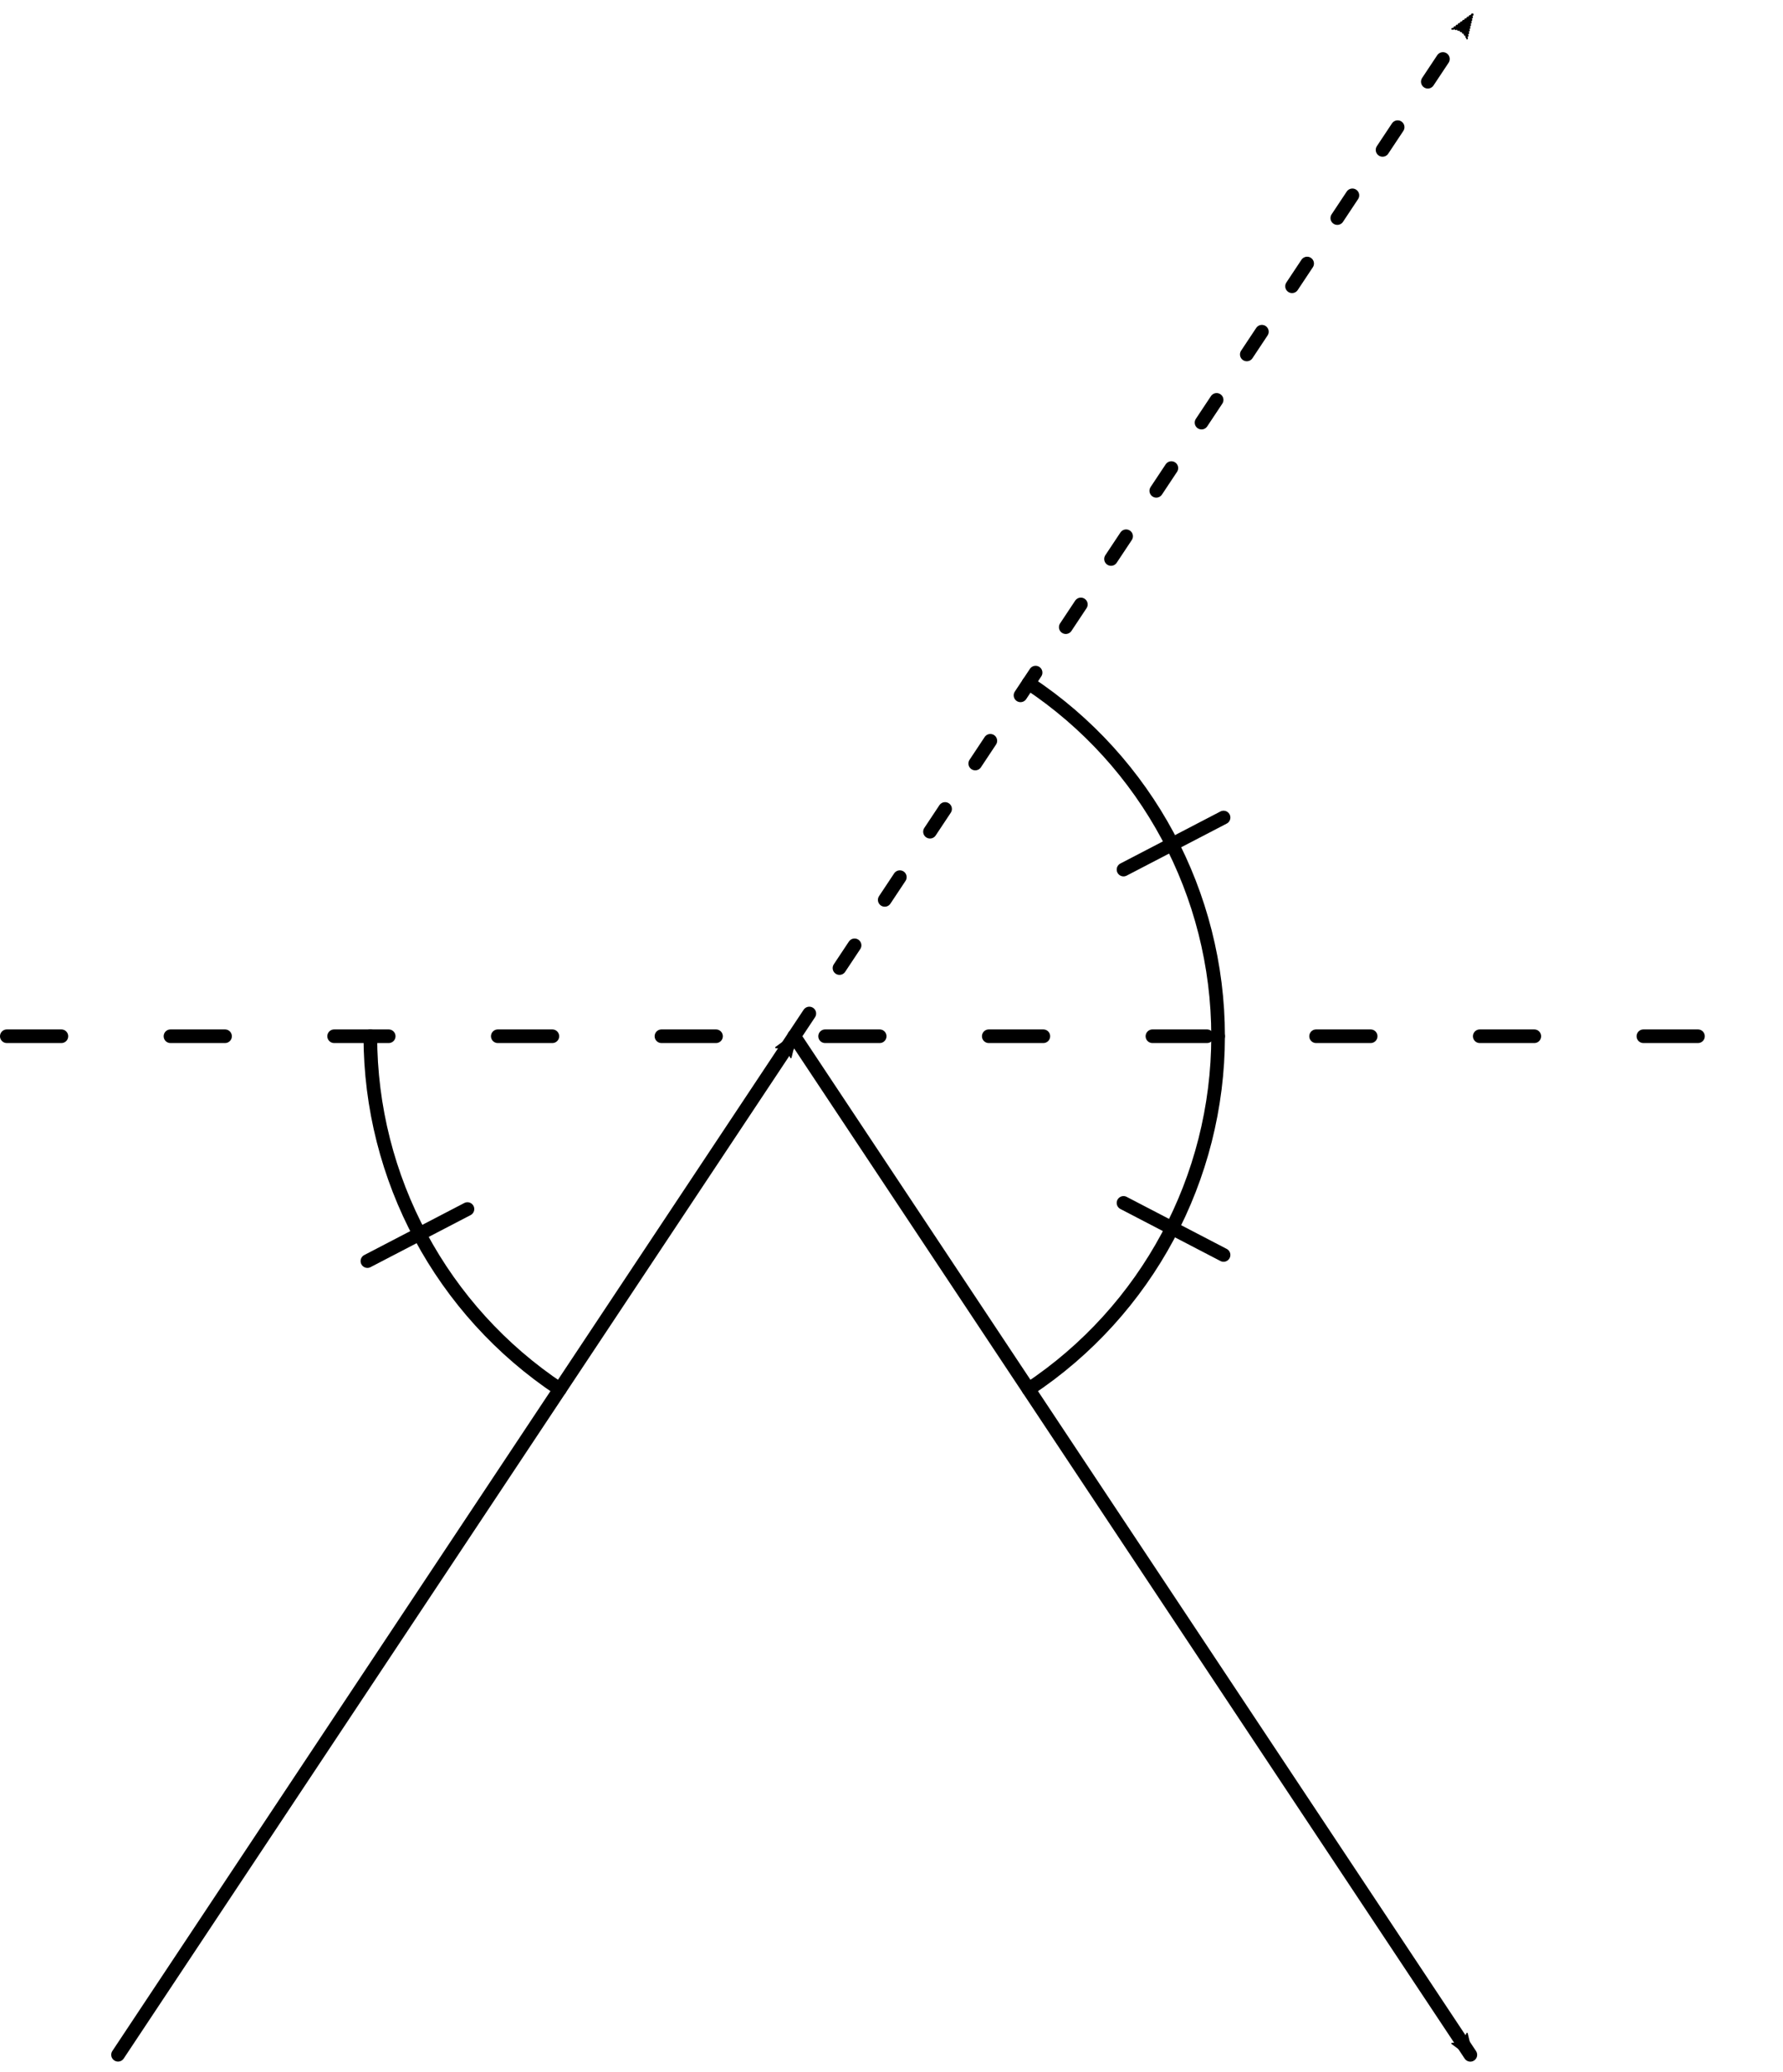 <?xml version="1.0" encoding="UTF-8" standalone="no"?>
<!-- Created with Inkscape (http://www.inkscape.org/) -->

<svg
   width="26.147mm"
   height="30.387mm"
   viewBox="0 0 26.147 30.387"
   version="1.1"
   id="svg11323"
   inkscape:version="1.1.2 (08b2f3d93c, 2022-04-05)"
   sodipodi:docname="refl-2.svg"
   xmlns:inkscape="http://www.inkscape.org/namespaces/inkscape"
   xmlns:sodipodi="http://sodipodi.sourceforge.net/DTD/sodipodi-0.dtd"
   xmlns="http://www.w3.org/2000/svg"
   xmlns:svg="http://www.w3.org/2000/svg">
  <sodipodi:namedview
     id="namedview11325"
     pagecolor="#ffffff"
     bordercolor="#666666"
     borderopacity="1.0"
     inkscape:pageshadow="2"
     inkscape:pageopacity="0.0"
     inkscape:pagecheckerboard="0"
     inkscape:document-units="mm"
     showgrid="false"
     inkscape:zoom="3.1001683"
     inkscape:cx="109.18762"
     inkscape:cy="61.770839"
     inkscape:window-width="1848"
     inkscape:window-height="1016"
     inkscape:window-x="72"
     inkscape:window-y="27"
     inkscape:window-maximized="1"
     inkscape:current-layer="layer1" />
  <defs
     id="defs11320">
    <marker
       style="overflow:visible"
       id="Arrow2Mend-9"
       refX="0"
       refY="0"
       orient="auto"
       inkscape:stockid="Arrow2Mend"
       inkscape:isstock="true">
      <path
         transform="scale(-0.6)"
         d="M 8.719,4.034 -2.207,0.016 8.719,-4.002 c -1.745,2.372 -1.735,5.617 -6e-7,8.035 z"
         style="fill:#000;fill-rule:evenodd;stroke:context-stroke;stroke-width:0.625;stroke-linejoin:round"
         id="path4046-6" />
    </marker>
    <marker
       style="overflow:visible"
       id="marker11202"
       refX="0"
       refY="0"
       orient="auto"
       inkscape:stockid="Arrow2Mend"
       inkscape:isstock="true">
      <path
         transform="scale(-0.6)"
         d="M 8.719,4.034 -2.207,0.016 8.719,-4.002 c -1.745,2.372 -1.735,5.617 -6e-7,8.035 z"
         style="fill:#000;fill-rule:evenodd;stroke:context-stroke;stroke-width:0.625;stroke-linejoin:round"
         id="path11200" />
    </marker>
    <marker
       style="overflow:visible"
       id="Arrow2Mend-9-6"
       refX="0"
       refY="0"
       orient="auto"
       inkscape:stockid="Arrow2Mend"
       inkscape:isstock="true">
      <path
         transform="scale(-0.6)"
         d="M 8.719,4.034 -2.207,0.016 8.719,-4.002 c -1.745,2.372 -1.735,5.617 -6e-7,8.035 z"
         style="fill:#000;fill-rule:evenodd;stroke:context-stroke;stroke-width:0.625;stroke-linejoin:round"
         id="path4046-6-2" />
    </marker>
  </defs>
  <g
     inkscape:label="Layer 1"
     inkscape:groupmode="layer"
     id="layer1"
     transform="translate(-89.34,-31.234)">
    <path
       style="fill:none;fill-rule:evenodd;stroke:#000000;stroke-width:0.2;stroke-linecap:round;stroke-linejoin:round;stroke-miterlimit:4;stroke-dasharray:none;marker-end:url(#Arrow2Mend-9);stop-color:#000000"
       d="M 91.071,61.364 100.987,46.429"
       id="path9211-1" />
    <path
       style="font-variation-settings:normal;vector-effect:none;fill:none;fill-opacity:1;fill-rule:evenodd;stroke:#000000;stroke-width:0.2;stroke-linecap:round;stroke-linejoin:round;stroke-miterlimit:4;stroke-dasharray:none;stroke-dashoffset:0;stroke-opacity:1;-inkscape-stroke:none;marker-end:url(#Arrow2Mend-9);stop-color:#000000"
       d="m 100.987,46.429 9.915,14.936"
       id="path9211-6-0" />
    <path
       id="path9342-4"
       style="fill:none;fill-rule:evenodd;stroke:#000000;stroke-width:0.2;stroke-linecap:round;stroke-linejoin:round;stop-color:#000000"
       d="m 104.424,51.606 c 1.735,-1.151 2.778,-3.095 2.779,-5.177"
       sodipodi:nodetypes="cc" />
    <path
       id="path9619-8"
       style="fill:none;fill-rule:evenodd;stroke:#000000;stroke-width:0.2;stroke-linecap:round;stroke-linejoin:round;stop-color:#000000"
       d="m 94.771,46.429 c 8.33e-4,2.082 1.044,4.026 2.779,5.177"
       sodipodi:nodetypes="cc" />
    <path
       style="font-variation-settings:normal;vector-effect:none;fill:none;fill-opacity:1;fill-rule:evenodd;stroke:#000000;stroke-width:0.2;stroke-linecap:round;stroke-linejoin:round;stroke-miterlimit:4;stroke-dasharray:none;stroke-dashoffset:0;stroke-opacity:1;-inkscape-stroke:none;stop-color:#000000"
       d="m 96.195,48.963 -1.467,0.763"
       id="path10080-70" />
    <path
       style="font-variation-settings:normal;vector-effect:none;fill:none;fill-opacity:1;fill-rule:evenodd;stroke:#000000;stroke-width:0.2;stroke-linecap:round;stroke-linejoin:round;stroke-miterlimit:4;stroke-dasharray:none;stroke-dashoffset:0;stroke-opacity:1;-inkscape-stroke:none;stop-color:#000000"
       d="m 105.816,48.873 1.467,0.763"
       id="path10080-7-8" />
    <path
       style="font-variation-settings:normal;fill:none;fill-opacity:1;fill-rule:evenodd;stroke:#000000;stroke-width:0.2;stroke-linecap:round;stroke-linejoin:round;stroke-miterlimit:4;stroke-dasharray:0.4,0.8;stroke-dashoffset:0;stroke-opacity:1;marker-end:url(#Arrow2Mend-9-6);stop-color:#000000"
       d="m 100.987,46.429 9.915,-14.936"
       id="path9211-6-0-4" />
    <path
       id="path9342-4-7"
       style="fill:none;fill-rule:evenodd;stroke:#000000;stroke-width:0.2;stroke-linecap:round;stroke-linejoin:round;stop-color:#000000"
       d="m 104.424,41.251 c 1.735,1.151 2.778,3.095 2.779,5.177"
       sodipodi:nodetypes="cc" />
    <path
       style="font-variation-settings:normal;vector-effect:none;fill:none;fill-opacity:1;fill-rule:evenodd;stroke:#000000;stroke-width:0.2;stroke-linecap:round;stroke-linejoin:round;stroke-miterlimit:4;stroke-dasharray:none;stroke-dashoffset:0;stroke-opacity:1;-inkscape-stroke:none;stop-color:#000000"
       d="m 105.816,43.985 1.467,-0.763"
       id="path10080-7-8-9" />
    <path
       style="fill:none;fill-rule:evenodd;stroke:#000000;stroke-width:0.2;stroke-linecap:round;stroke-linejoin:round;stroke-miterlimit:4;stroke-dasharray:0.8, 1.6;stroke-dashoffset:0;stop-color:#000000"
       d="M 89.44,46.429 H 115.387"
       id="path9209-4-3" />
  </g>
</svg>

